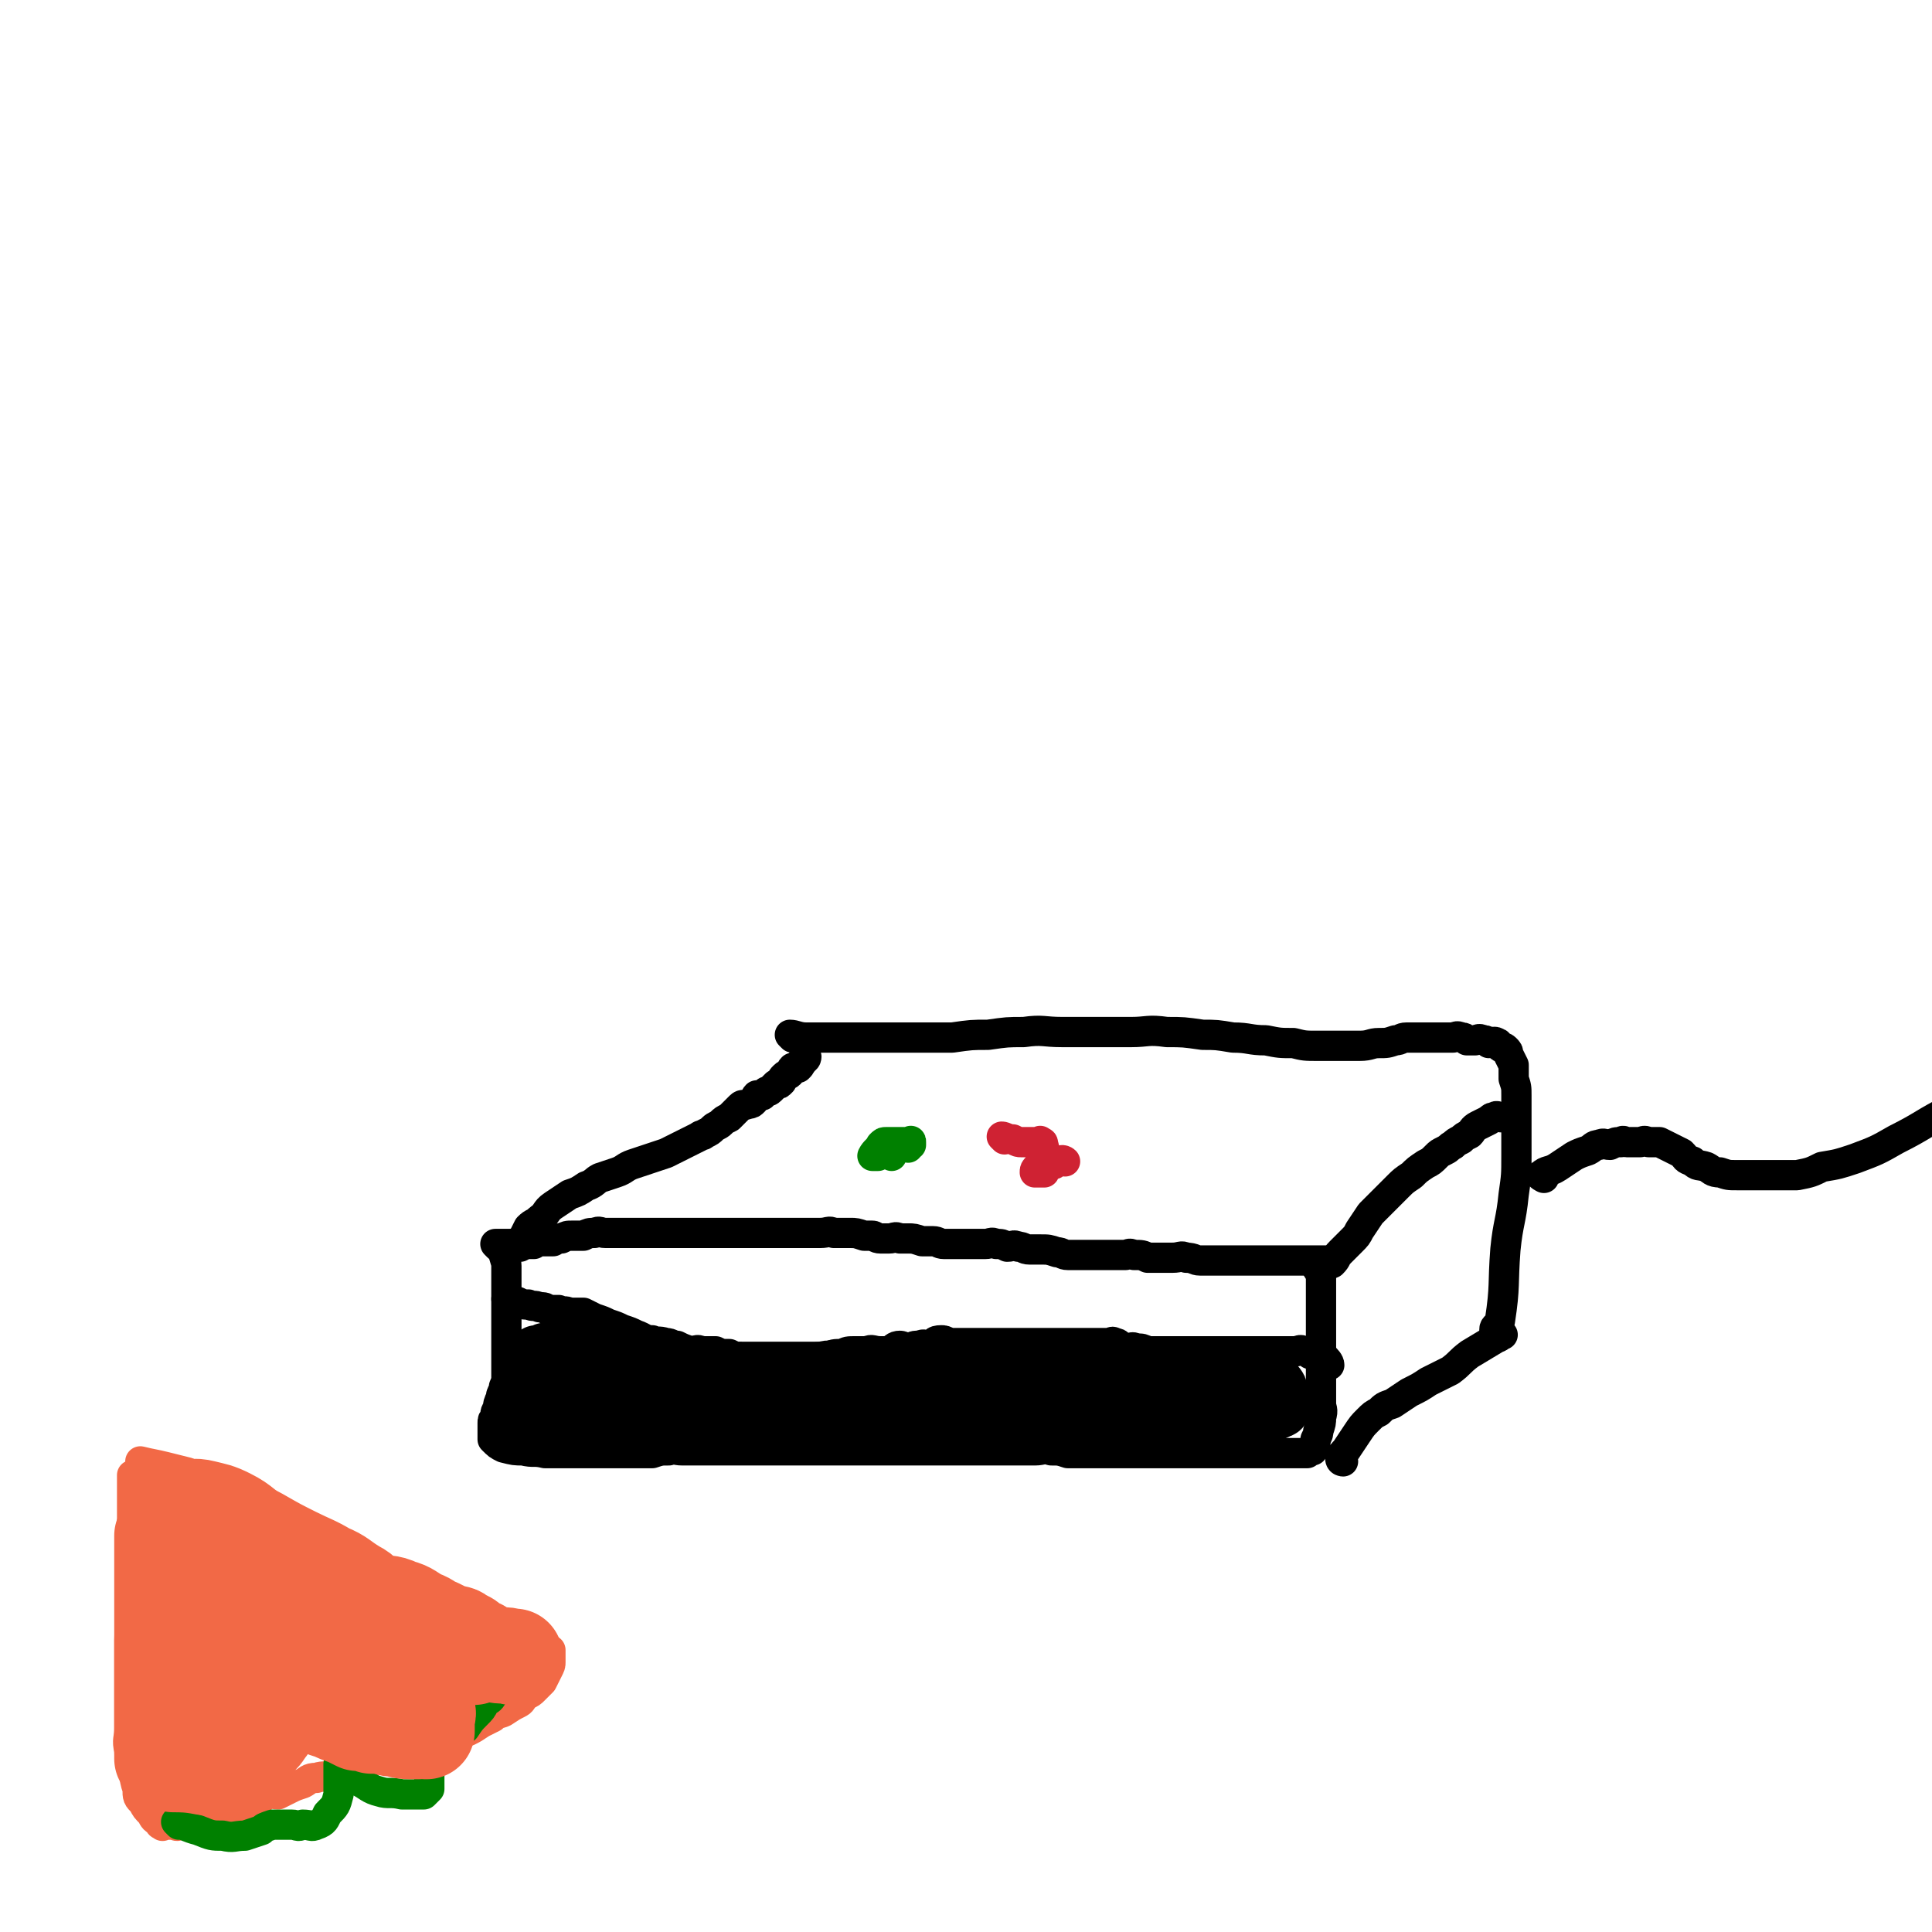 <svg viewBox='0 0 702 702' version='1.1' xmlns='http://www.w3.org/2000/svg' xmlns:xlink='http://www.w3.org/1999/xlink'><g fill='none' stroke='#000000' stroke-width='11' stroke-linecap='round' stroke-linejoin='round'><path d='M181,453c0,0 -1,-1 -1,-1 1,0 2,0 4,0 3,0 3,0 6,0 2,0 2,0 4,0 1,-1 1,-1 3,-1 2,0 2,0 4,0 1,-1 1,-1 3,-1 2,-1 2,-1 4,-1 2,0 2,0 4,0 2,-1 2,-1 4,-1 2,-1 2,0 4,0 3,0 3,0 6,0 3,0 3,0 6,0 3,0 3,0 5,0 2,0 2,0 5,0 2,0 2,0 4,0 2,0 2,0 4,0 2,0 2,0 4,0 2,0 2,0 4,0 3,0 3,0 5,0 2,0 2,0 5,0 2,0 2,0 4,0 2,0 2,0 3,0 2,0 2,0 3,0 2,0 2,0 4,0 2,0 2,0 4,0 1,0 1,0 3,0 2,0 2,0 4,0 3,0 3,0 5,0 3,0 3,-1 5,0 3,0 3,0 6,0 2,0 2,0 5,1 1,0 1,0 3,0 1,0 1,1 3,1 2,0 2,0 3,0 2,0 2,-1 4,0 1,0 1,0 3,0 2,0 2,0 5,1 2,0 2,0 4,0 2,0 2,1 4,1 3,0 3,0 5,0 3,0 3,0 6,0 2,0 2,0 4,0 2,0 2,-1 4,0 2,0 2,0 4,1 2,0 2,-1 4,0 2,0 2,1 4,1 2,0 2,0 4,0 3,0 3,0 6,1 2,0 2,1 4,1 3,0 4,0 7,0 2,0 2,0 5,0 1,0 1,0 3,0 3,0 3,0 6,0 1,0 1,-1 3,0 3,0 3,0 5,1 3,0 3,0 5,0 2,0 2,0 4,0 3,0 3,-1 5,0 3,0 3,1 5,1 3,0 3,0 5,0 2,0 2,0 4,0 2,0 2,0 4,0 3,0 3,0 5,0 2,0 2,0 4,0 3,0 3,0 5,0 2,0 2,0 4,0 2,0 2,0 4,0 1,0 1,0 3,0 1,0 1,0 2,0 0,0 0,0 1,0 1,0 1,0 2,0 0,0 0,0 1,0 0,0 0,0 1,0 0,0 0,0 1,0 0,0 0,0 0,0 1,0 1,0 1,0 '/><path d='M184,456c0,0 -1,-1 -1,-1 0,2 1,3 1,5 0,3 0,3 0,5 0,4 0,4 0,7 0,3 0,3 0,6 0,3 0,3 0,5 0,3 0,3 0,5 0,3 0,3 0,5 0,1 0,1 0,3 0,2 0,2 0,3 0,2 0,2 0,3 -1,2 -1,2 -1,3 -1,2 -1,2 -1,3 -1,2 -1,2 -1,4 -1,1 -1,1 -1,3 -1,1 -1,1 -1,2 0,1 0,1 0,2 0,1 0,1 0,1 0,0 0,0 0,1 0,0 0,0 0,1 0,0 0,1 0,1 2,2 2,2 4,3 4,1 4,1 7,1 4,1 4,0 8,1 4,0 4,0 8,0 4,0 4,0 8,0 4,0 4,0 7,0 4,0 4,0 8,0 4,0 4,0 8,0 3,-1 3,-1 6,-1 2,-1 2,0 5,0 2,0 2,0 4,0 2,0 2,0 5,0 2,0 2,0 5,0 4,0 4,0 7,0 4,0 4,0 7,0 3,0 3,0 7,0 3,0 3,0 6,0 3,0 3,0 6,0 3,0 3,0 6,0 4,0 4,0 7,0 2,0 2,0 5,0 2,0 2,0 4,0 3,0 3,0 6,0 2,0 2,0 3,0 2,0 2,0 4,0 2,0 2,0 4,0 3,0 3,0 6,0 2,0 2,0 4,0 3,0 3,0 5,0 3,0 3,0 5,0 3,0 3,0 6,0 3,0 3,0 5,0 3,0 3,0 5,0 3,0 3,0 6,0 3,0 3,-1 6,0 3,0 3,0 6,1 3,0 3,0 6,0 3,0 3,0 6,0 4,0 4,0 7,0 3,0 3,0 6,0 4,0 4,0 8,0 4,0 4,0 8,0 3,0 3,0 6,0 2,0 2,0 4,0 2,0 2,0 4,0 1,0 1,0 2,0 1,0 1,0 2,0 1,0 1,0 2,0 1,0 1,0 2,0 1,0 1,0 3,0 1,0 1,0 2,0 1,0 1,0 1,0 2,0 2,0 4,0 1,0 1,0 1,0 1,0 1,0 2,0 1,0 1,0 2,0 1,0 1,0 2,0 1,0 1,0 2,0 1,0 1,0 2,0 1,0 1,0 1,0 1,0 1,0 1,0 1,0 1,0 1,0 1,-1 2,-1 2,-1 1,-2 1,-2 1,-4 1,-2 1,-2 1,-3 1,-3 1,-3 1,-5 1,-3 0,-3 0,-5 0,-2 0,-2 0,-4 0,-3 0,-3 0,-5 0,-2 0,-2 0,-4 0,-3 0,-3 0,-5 0,-2 0,-2 0,-4 0,-2 0,-2 0,-4 0,-2 0,-2 0,-4 0,-2 0,-2 0,-3 0,-2 0,-2 0,-4 0,-2 0,-2 0,-4 0,-2 0,-2 0,-4 0,-2 0,-3 0,-3 '/><path d='M189,453c0,0 -1,0 -1,-1 0,-1 1,-1 2,-2 1,-2 1,-2 2,-4 2,-2 2,-1 4,-3 3,-2 2,-3 5,-5 3,-2 3,-2 6,-4 3,-1 3,-1 6,-3 3,-1 3,-2 5,-3 3,-1 3,-1 6,-2 3,-1 3,-2 6,-3 3,-1 3,-1 6,-2 3,-1 3,-1 6,-2 2,-1 2,-1 4,-2 2,-1 2,-1 4,-2 2,-1 2,-1 4,-2 1,-1 1,0 2,-1 2,-1 2,-1 3,-2 1,-1 2,-1 3,-2 1,-1 1,-1 3,-2 1,-1 1,-1 2,-2 1,-1 1,-1 2,-2 1,-1 1,0 3,-1 1,0 1,0 2,-1 1,-1 0,-1 1,-2 1,0 1,0 2,0 1,-1 1,-1 1,-1 1,-1 1,0 2,-1 1,-1 1,-1 2,-2 1,0 1,0 2,-1 0,-1 0,-1 1,-2 1,-1 1,0 2,-1 1,-1 0,-1 1,-2 1,0 1,0 2,0 1,-1 1,-1 1,-2 1,-1 1,0 1,-1 1,0 1,-1 1,-1 '/><path d='M480,462c0,0 -2,-1 -1,-1 1,-1 3,-1 5,-2 2,-2 1,-2 3,-4 2,-2 2,-2 4,-4 2,-2 2,-2 3,-4 2,-3 2,-3 4,-6 2,-2 2,-2 5,-5 2,-2 2,-2 5,-5 2,-2 2,-2 5,-4 2,-2 2,-2 5,-4 2,-1 2,-1 4,-3 1,-1 1,-1 3,-2 2,-1 1,-1 3,-2 1,-1 1,-1 3,-2 1,-1 1,-1 3,-2 1,-1 1,-2 3,-3 2,-1 2,-1 4,-2 1,-1 1,-1 2,-1 1,-1 1,0 3,0 1,0 1,0 1,0 '/><path d='M488,531c0,0 -1,0 -1,-1 0,-1 1,-2 2,-3 2,-3 2,-3 4,-6 2,-3 2,-3 4,-5 2,-2 2,-2 4,-3 2,-2 2,-2 5,-3 3,-2 3,-2 6,-4 4,-2 4,-2 7,-4 4,-2 4,-2 8,-4 4,-3 3,-3 7,-6 5,-3 5,-3 10,-6 1,0 1,-1 2,-1 '/><path d='M288,377c0,0 -1,-1 -1,-1 2,0 3,1 6,1 4,0 4,0 9,0 5,0 5,0 11,0 4,0 4,0 9,0 6,0 6,0 11,0 7,0 7,0 13,0 7,-1 7,-1 13,-1 7,-1 7,-1 13,-1 7,-1 7,0 14,0 7,0 7,0 14,0 5,0 5,0 11,0 6,0 6,-1 13,0 6,0 6,0 13,1 5,0 5,0 11,1 6,0 6,1 12,1 5,1 5,1 10,1 4,1 4,1 9,1 4,0 4,0 7,0 4,0 4,0 8,0 4,0 4,-1 7,-1 3,0 3,0 6,-1 2,0 2,-1 4,-1 1,0 1,0 2,0 1,0 1,0 2,0 1,0 1,0 1,0 1,0 1,0 2,0 0,0 0,0 1,0 1,0 1,0 1,0 1,0 1,0 2,0 1,0 1,0 1,0 2,0 2,0 3,0 1,0 1,0 2,0 1,0 1,-1 3,0 1,0 1,0 2,1 2,0 2,0 3,0 1,0 1,-1 3,0 1,0 1,0 2,1 1,0 2,-1 3,0 1,0 0,1 1,1 0,1 1,0 2,1 1,1 1,1 1,2 1,2 1,2 2,4 0,2 0,2 0,5 1,3 1,3 1,6 0,3 0,3 0,6 0,3 0,3 0,7 0,4 0,4 0,9 0,7 0,7 -1,14 -1,10 -2,10 -3,20 -1,13 0,13 -2,26 -1,2 -2,2 -2,3 '/><path d='M185,473c0,0 -1,-1 -1,-1 1,0 2,1 4,1 2,1 2,1 4,1 2,1 2,0 4,1 2,0 2,0 3,1 2,0 2,0 4,0 2,1 2,0 4,1 3,0 3,0 5,0 2,1 2,1 4,2 3,1 3,1 5,2 3,1 3,1 5,2 3,1 3,1 5,2 3,1 3,2 6,2 2,1 2,0 5,1 2,0 2,1 4,1 2,1 2,1 5,2 2,0 2,-1 4,0 2,0 2,0 5,0 2,1 2,1 5,1 2,1 2,1 5,1 2,0 2,0 5,0 2,0 2,0 4,0 2,0 2,0 3,0 2,0 2,0 4,0 2,0 2,0 3,0 2,0 2,0 4,0 2,0 2,0 4,0 2,0 2,0 4,0 2,-1 2,-1 5,-1 2,-1 2,-1 5,-1 2,0 2,0 4,0 2,-1 2,0 5,0 1,0 1,0 3,0 2,-1 2,-2 4,-2 1,0 2,1 4,1 1,-1 1,-1 3,-1 2,-1 2,0 4,0 2,-1 1,-2 4,-2 1,0 1,0 3,1 2,0 2,0 3,0 2,0 2,0 3,0 2,0 2,0 3,0 2,0 2,0 4,0 1,0 1,0 2,0 2,0 2,0 3,0 2,0 2,0 3,0 2,0 2,0 3,0 2,0 2,0 4,0 2,0 2,0 4,0 2,0 2,0 4,0 3,0 3,0 5,0 2,0 2,0 4,0 2,0 2,0 4,0 1,0 1,0 3,0 1,0 1,0 3,0 1,0 1,0 3,0 1,0 1,-1 2,0 1,0 1,0 2,1 1,1 1,1 3,1 1,0 1,-1 3,0 2,0 2,0 4,1 1,0 1,0 3,0 2,0 2,0 4,0 1,0 1,0 3,0 1,0 1,0 3,0 1,0 1,0 3,0 1,0 1,0 3,0 1,0 1,0 2,0 1,0 1,0 3,0 1,0 1,0 2,0 1,0 1,0 3,0 1,0 1,0 3,0 1,0 1,0 3,0 2,0 2,0 4,0 1,0 1,0 3,0 1,0 1,0 3,0 1,0 1,0 3,0 1,0 1,0 3,0 1,0 1,0 3,0 1,0 1,-1 3,0 1,0 1,0 2,1 2,0 3,0 5,1 1,1 2,2 2,3 '/></g>
<g fill='none' stroke='#008000' stroke-width='11' stroke-linecap='round' stroke-linejoin='round'><path d='M324,420c0,0 0,-1 -1,-1 -2,0 -2,0 -4,1 -1,0 -1,0 -1,0 -1,0 -1,0 -1,0 1,-2 2,-2 3,-4 1,-1 1,-1 2,-1 2,0 2,0 3,0 1,0 1,0 2,0 1,0 1,0 2,0 1,0 1,0 1,0 1,0 1,-1 1,0 0,0 0,0 0,1 -1,0 -1,0 -1,1 '/></g>
<g fill='none' stroke='#CF2233' stroke-width='11' stroke-linecap='round' stroke-linejoin='round'><path d='M365,414c0,0 -1,-1 -1,-1 1,0 2,1 4,1 2,1 2,1 3,1 1,0 1,0 2,0 1,0 1,0 2,0 1,0 1,0 2,0 1,0 1,-1 1,0 1,0 1,0 1,1 1,2 0,2 0,3 1,2 0,2 0,3 0,1 0,1 0,2 0,1 0,1 0,2 0,0 1,0 0,0 0,0 0,0 -1,0 -1,0 -1,0 -1,0 -1,0 -1,0 -1,0 0,-1 0,-1 1,-2 2,-1 2,-1 4,-1 2,-1 2,-1 4,-1 1,-1 2,0 2,0 0,0 -1,-1 -2,0 -1,0 -1,0 -2,1 '/></g>
<g fill='none' stroke='#000000' stroke-width='11' stroke-linecap='round' stroke-linejoin='round'><path d='M561,428c0,0 -2,-1 -1,-1 2,-2 3,-1 6,-3 3,-2 3,-2 6,-4 2,-1 2,-1 5,-2 2,-1 2,-2 4,-2 2,-1 2,0 4,0 2,-1 2,-1 4,-1 1,-1 1,0 2,0 1,0 1,0 2,0 1,0 1,0 3,0 1,0 1,-1 3,0 2,0 2,0 4,0 2,1 2,1 4,2 2,1 2,1 4,2 2,2 1,2 4,3 2,2 2,1 5,2 2,1 2,2 5,2 3,1 3,1 6,1 3,0 3,0 6,0 4,0 4,0 7,0 4,0 4,0 9,0 5,-1 5,-1 9,-3 6,-1 6,-1 12,-3 8,-3 8,-3 15,-7 10,-5 10,-6 20,-11 '/></g>
<g fill='none' stroke='#000000' stroke-width='21' stroke-linecap='round' stroke-linejoin='round'><path d='M204,511c0,0 -1,-1 -1,-1 '/><path d='M204,511c0,0 -1,-1 -1,-1 1,0 2,1 3,1 5,1 5,1 9,2 4,0 4,1 8,1 4,1 4,1 8,1 4,0 4,0 7,0 3,0 3,0 5,0 2,0 2,0 4,0 2,0 2,0 4,0 2,0 2,0 4,0 2,0 2,0 3,0 1,0 2,-1 2,0 -4,1 -6,1 -11,2 -7,1 -7,1 -13,2 -7,0 -7,1 -14,1 -4,0 -5,0 -9,-1 -3,-1 -3,-1 -6,-2 -1,-1 -1,-1 -3,-1 -1,0 -1,0 -2,0 0,0 -1,0 -1,0 1,0 2,0 3,0 4,0 4,0 8,0 5,0 5,0 10,0 4,0 4,0 8,0 3,0 3,0 5,0 1,0 3,0 2,0 -1,0 -3,0 -6,0 -3,0 -3,0 -6,0 -3,0 -3,0 -7,0 -3,0 -3,0 -6,0 -2,0 -2,0 -4,0 -1,0 -1,0 -2,0 -1,0 -1,0 -2,0 -1,0 -1,0 -2,0 -1,0 -1,0 -3,0 -2,0 -2,0 -3,0 -1,0 -1,0 -3,0 -1,0 -1,0 -2,0 0,0 -1,0 -1,0 0,-1 1,-2 1,-3 0,0 0,0 0,-1 0,-1 0,-1 0,-2 0,-1 -1,-1 0,-2 0,-1 0,-1 1,-2 0,-1 0,-1 1,-2 0,0 1,0 1,-1 0,0 0,0 0,-1 0,0 0,0 0,0 0,-1 1,0 1,0 0,-1 0,-1 0,-1 0,-1 0,-1 0,-1 0,-1 0,-1 0,-1 0,-1 0,-1 0,-2 0,0 0,0 0,-1 0,-1 0,-1 0,-2 0,0 0,0 0,0 0,-1 -1,-1 0,-2 0,0 1,0 2,0 1,-1 1,-1 2,-1 2,-1 3,0 5,0 3,0 3,-1 6,0 3,0 3,1 6,2 3,1 2,1 5,2 3,1 3,1 6,2 2,1 2,1 5,2 3,1 3,1 6,2 2,0 2,0 5,1 3,0 3,0 6,1 2,0 2,0 5,1 3,0 3,0 7,1 3,0 3,0 7,0 3,0 3,0 6,0 2,0 2,0 5,0 2,0 2,0 5,0 2,0 2,0 4,0 2,0 2,0 4,0 2,0 2,0 5,0 3,0 3,0 6,0 3,0 3,0 6,0 3,0 3,0 6,0 3,0 3,0 6,0 3,0 3,0 5,0 3,0 3,0 6,0 3,0 3,0 5,0 3,0 3,0 5,0 3,0 3,0 6,0 3,0 3,0 6,0 3,0 3,0 6,0 3,0 3,0 6,0 3,0 3,0 6,0 3,0 3,0 5,0 3,0 3,0 5,0 3,0 3,0 5,0 3,0 3,0 5,0 3,0 3,0 5,0 2,0 2,0 4,0 2,0 2,0 3,0 2,0 2,0 4,0 2,0 2,0 3,0 1,0 1,0 2,0 2,0 2,0 4,0 2,0 2,0 4,0 2,0 2,0 4,0 2,0 2,0 3,0 2,0 2,0 3,0 2,0 2,0 3,0 2,0 2,0 3,0 1,0 1,0 2,0 1,0 1,0 2,0 1,-1 1,-1 2,-1 1,-1 1,0 1,0 1,0 1,0 1,0 1,0 1,0 1,0 1,0 1,0 1,0 1,0 1,0 1,0 1,0 1,0 2,0 1,0 1,0 1,0 1,0 1,0 1,0 1,0 1,0 1,0 -2,0 -3,0 -5,0 -4,0 -4,0 -8,0 -3,0 -3,0 -7,0 -3,0 -3,0 -6,0 -4,0 -4,-1 -8,0 -3,0 -3,0 -7,1 -4,0 -4,0 -7,0 -3,0 -3,0 -6,0 -3,0 -3,0 -6,0 -2,0 -2,0 -5,0 -2,0 -2,0 -4,0 -2,0 -2,0 -4,0 -2,0 -2,0 -3,0 -3,0 -3,0 -7,0 -2,0 -2,0 -5,0 -3,0 -3,0 -7,0 -3,0 -3,0 -6,0 -1,0 -1,0 -3,0 -2,0 -2,0 -3,0 -2,0 -2,0 -4,0 -2,0 -2,0 -3,0 -2,0 -2,0 -4,0 -3,0 -3,0 -5,1 -3,0 -3,0 -5,0 -2,0 -2,0 -4,0 -3,0 -3,-1 -5,0 -3,0 -3,0 -5,1 -2,0 -2,0 -4,1 -3,0 -3,0 -6,1 -3,0 -3,-1 -6,0 -3,0 -3,0 -6,1 -4,0 -4,0 -8,1 -5,0 -5,0 -9,1 -4,0 -4,0 -7,0 -2,0 -2,0 -4,0 -1,0 -1,0 -3,0 -1,0 -1,0 -2,0 0,0 0,0 0,0 -1,0 -2,0 -1,0 0,0 1,0 2,0 6,0 6,0 11,0 6,0 6,0 11,0 6,0 6,0 11,0 7,0 7,0 13,0 7,0 7,0 13,0 6,0 6,-1 11,0 7,0 7,0 13,1 7,0 7,0 14,0 6,0 6,0 12,0 6,0 6,0 12,0 6,0 6,0 12,0 5,0 5,0 10,0 5,0 5,0 10,0 6,-1 6,-1 12,-1 5,-1 5,-1 9,-1 5,-1 5,0 9,0 3,-1 3,-1 5,-1 3,-1 3,0 6,0 2,0 2,0 4,0 1,0 1,0 2,0 1,0 1,0 2,0 0,0 0,0 1,0 0,0 1,0 1,0 0,-1 -1,-1 -1,-1 0,-1 0,-1 0,-2 0,-1 0,-1 0,-2 0,-1 0,-1 0,-2 0,-1 0,-1 0,-2 0,-1 0,-1 0,-1 0,-1 0,-1 0,-1 0,0 1,0 0,0 0,-1 0,-1 -1,-1 -2,-1 -2,0 -4,0 -3,0 -3,-1 -7,0 -5,0 -5,1 -10,2 -6,1 -6,1 -11,2 -6,1 -6,2 -11,2 -5,1 -5,1 -11,2 -6,0 -6,0 -11,0 -3,0 -3,0 -7,0 -2,0 -2,0 -4,0 -1,0 -1,0 -2,0 -1,0 -1,0 -1,0 3,0 3,0 7,0 4,0 4,0 9,0 3,0 3,0 7,0 4,0 4,0 7,0 5,0 5,0 9,0 4,0 4,0 9,0 4,-1 3,-1 7,-1 3,-1 3,0 5,0 2,0 2,0 4,0 2,0 2,0 3,0 2,-1 2,-1 4,-1 2,0 2,0 4,0 1,0 1,0 1,0 1,0 1,0 1,0 1,0 1,0 2,0 0,0 0,0 1,0 1,0 1,0 2,0 0,0 0,0 0,0 1,0 1,0 1,0 1,0 1,-1 1,0 1,0 0,1 0,2 1,1 1,0 1,1 1,1 0,1 0,3 0,0 0,0 0,1 0,0 1,1 0,1 -2,1 -2,1 -5,2 -5,1 -5,0 -10,1 -4,0 -4,0 -7,0 -4,0 -4,0 -8,0 -3,0 -3,0 -6,0 -3,0 -3,0 -5,0 -3,0 -3,0 -6,0 -2,0 -2,0 -4,0 -1,0 -3,0 -3,0 1,-1 2,-2 4,-2 5,-2 5,-2 9,-3 4,0 5,0 9,0 3,-1 3,-1 6,-1 2,-1 2,0 5,0 2,0 2,0 4,0 1,0 1,0 1,0 2,0 2,0 3,0 2,-1 1,-1 2,-1 1,-1 1,0 2,0 1,0 1,0 2,0 1,0 1,0 2,0 1,0 1,0 1,0 1,0 1,0 1,0 1,0 2,0 1,0 -2,-3 -2,-3 -6,-5 -3,-2 -3,-2 -7,-3 -6,-2 -6,-2 -12,-2 -6,-1 -6,0 -11,0 -4,0 -4,0 -8,0 -4,0 -4,0 -8,0 -4,0 -4,0 -7,0 -4,0 -4,0 -8,0 -4,0 -4,0 -8,0 -4,0 -4,0 -8,0 -5,0 -5,0 -11,0 -7,0 -7,0 -14,0 -7,0 -7,0 -14,0 -7,0 -7,0 -14,0 -7,0 -7,0 -13,0 -5,0 -5,0 -9,0 -3,0 -3,-1 -6,0 -3,0 -3,1 -6,1 -1,1 -1,1 -1,1 '/></g>
<g fill='none' stroke='#F26946' stroke-width='11' stroke-linecap='round' stroke-linejoin='round'><path d='M52,532c0,0 -1,-1 -1,-1 4,1 5,1 9,2 4,1 4,1 8,2 4,2 4,2 7,3 4,2 4,2 8,4 4,2 4,2 7,4 4,2 4,2 8,4 3,2 3,2 6,4 4,2 4,2 7,4 4,2 4,2 8,4 4,2 3,3 7,5 3,3 3,3 7,5 3,2 3,2 7,4 3,2 3,2 7,4 3,2 4,1 7,3 3,2 3,2 6,4 2,1 3,1 5,2 2,1 2,1 4,2 2,1 2,1 4,2 2,1 2,1 4,2 2,0 2,0 3,1 2,0 2,0 4,1 2,0 2,0 3,1 2,0 2,-1 4,0 1,0 1,0 2,0 1,0 1,0 2,1 1,0 1,0 2,0 1,0 1,0 2,1 0,0 0,0 1,0 0,0 0,-1 0,0 0,1 0,1 0,2 0,1 0,1 0,2 0,1 0,1 -1,3 -1,2 -1,2 -2,4 -1,1 -1,1 -3,3 -1,1 -1,1 -3,2 -2,2 -1,2 -3,3 -2,1 -2,1 -5,3 -2,1 -2,0 -4,2 -2,1 -2,1 -4,2 -3,2 -3,2 -5,3 -3,1 -3,1 -6,2 -3,1 -3,2 -7,3 -3,1 -3,1 -7,2 -3,1 -3,1 -6,2 -2,1 -2,1 -4,1 -3,0 -3,0 -5,1 -3,0 -3,0 -5,1 -2,0 -2,0 -4,1 -3,1 -2,2 -5,3 -3,1 -3,0 -6,1 -3,0 -3,1 -5,2 -3,1 -3,1 -5,2 -2,1 -2,1 -4,2 -2,0 -2,-1 -4,0 -1,0 -1,1 -3,2 -2,1 -2,1 -4,2 -1,0 -1,0 -3,1 -1,1 -1,1 -2,2 -2,0 -2,-1 -4,-1 -1,1 -1,2 -3,3 -2,1 -2,0 -4,0 -2,1 -2,1 -4,1 -1,1 -1,0 -3,0 -1,1 -1,1 -2,1 -1,1 -1,0 -1,0 -1,0 -1,0 -2,0 0,0 0,0 -1,0 0,0 0,0 0,0 -1,0 -1,0 -1,0 -1,0 -1,1 -1,0 -1,0 -1,0 -1,-1 -2,-1 -2,-1 -3,-3 -2,-2 -2,-2 -3,-4 -2,-2 -2,-2 -2,-5 -1,-3 -1,-3 -1,-6 -1,-4 -2,-4 -2,-8 -1,-4 0,-4 0,-8 0,-4 0,-4 0,-8 0,-3 0,-3 0,-7 0,-4 0,-4 0,-8 0,-4 0,-4 0,-9 0,-4 1,-4 1,-9 0,-5 0,-5 0,-10 0,-4 0,-4 0,-8 0,-3 0,-3 0,-7 0,-3 0,-3 0,-7 0,-4 0,-4 0,-8 0,-3 0,-3 0,-6 0,-3 0,-3 0,-5 0,0 0,0 0,0 '/></g>
<g fill='none' stroke='#008000' stroke-width='11' stroke-linecap='round' stroke-linejoin='round'><path d='M65,663c0,0 -1,-1 -1,-1 3,1 4,2 8,3 5,2 5,2 9,2 4,1 4,0 8,0 3,-1 3,-1 6,-2 1,-1 1,-1 4,-2 1,0 1,0 3,0 2,0 2,0 4,0 2,0 2,1 4,0 3,0 3,1 5,0 3,-1 3,-2 4,-4 3,-3 3,-3 4,-7 0,-2 0,-2 0,-5 0,-2 0,-2 0,-3 0,-1 0,-1 0,-1 0,-1 0,-1 0,-1 0,-1 0,-1 0,-1 1,1 1,1 2,2 2,2 2,2 5,4 4,2 4,3 8,4 3,1 4,0 8,1 2,0 2,0 5,0 2,0 2,0 3,0 1,-1 1,-1 2,-2 0,-1 0,-1 0,-2 0,-1 0,-1 0,-2 0,-1 0,-1 0,-2 0,-1 0,-2 1,-3 1,-2 1,-1 2,-3 3,-2 3,-2 5,-5 2,-3 2,-3 5,-5 2,-3 2,-3 4,-5 2,-2 2,-2 3,-4 2,-2 2,-1 3,-3 1,-1 1,-1 2,-2 2,-2 3,-2 4,-4 1,0 1,-1 1,-1 '/></g>
<g fill='none' stroke='#F26946' stroke-width='35' stroke-linecap='round' stroke-linejoin='round'><path d='M76,589c0,0 0,0 -1,-1 0,-1 1,-1 1,-1 -1,-2 -1,-2 -2,-4 -1,-2 0,-2 -1,-3 -1,-2 -1,-2 -2,-3 -1,-1 -1,-1 -2,-2 -1,-1 0,-1 -1,-2 0,-1 0,0 -1,0 0,0 -1,-1 -1,0 0,6 0,6 -1,13 -1,9 -1,9 -2,19 -1,8 -1,8 -2,17 0,6 0,6 -1,11 0,3 -1,3 -1,5 0,1 0,1 0,1 0,-3 0,-4 0,-7 0,-4 0,-4 0,-8 0,-3 0,-3 0,-7 0,-3 0,-3 0,-6 0,-4 0,-4 0,-7 0,-3 0,-3 0,-7 0,-4 0,-4 0,-7 0,-4 0,-4 0,-7 0,-3 0,-3 0,-5 0,-2 0,-2 0,-4 0,-1 0,-1 0,-2 0,-1 0,-1 0,-2 0,-1 0,-1 0,-2 0,-1 0,-1 0,-3 0,-2 0,-2 0,-3 0,-1 0,-1 0,-1 0,0 0,0 0,-1 0,0 0,0 0,0 0,-1 0,-1 0,-1 0,-1 0,-1 0,-1 1,-1 2,-1 3,0 5,2 5,2 10,6 5,5 5,5 9,11 5,7 5,8 9,15 4,6 5,6 9,12 5,5 4,5 9,10 3,3 3,4 7,7 2,2 3,2 6,3 2,1 2,1 5,2 2,1 2,1 4,2 3,0 3,0 5,1 4,0 3,0 7,1 3,0 3,1 7,1 1,0 1,0 3,0 1,-1 1,0 2,0 1,0 1,0 1,0 0,-1 0,-1 0,-1 0,-2 0,-2 0,-3 0,-2 1,-2 0,-4 -2,-3 -2,-3 -5,-6 -3,-3 -3,-3 -7,-5 -4,-3 -4,-3 -9,-5 -6,-2 -6,-2 -12,-4 -7,-2 -7,-2 -14,-4 -7,-1 -7,0 -14,-3 -6,-1 -6,-2 -11,-5 -5,-2 -5,-2 -9,-5 -4,-2 -4,-2 -6,-5 -2,-1 -2,-2 -3,-4 -1,-1 -1,-1 -1,-3 0,-1 0,-1 0,-3 0,-2 0,-2 1,-4 1,0 1,0 2,0 3,-2 3,-2 6,-3 5,0 5,0 10,1 6,0 6,0 12,3 7,2 7,3 14,7 7,3 7,4 14,8 7,3 7,3 14,6 8,2 8,1 16,3 5,2 5,3 10,6 3,1 3,1 6,4 1,0 1,1 2,2 0,0 2,0 1,0 -1,0 -2,0 -4,0 -7,-1 -7,-1 -14,-1 -6,-1 -6,-2 -13,-2 -7,-1 -7,-1 -14,-1 -7,-1 -7,-1 -15,-1 -6,-1 -6,-1 -13,-1 -5,-1 -5,-1 -10,0 -3,0 -3,0 -7,1 -2,0 -2,0 -4,1 -1,0 -1,0 -2,0 -1,2 -1,2 -1,3 0,2 0,2 0,3 0,2 0,2 1,4 1,3 1,3 4,6 2,2 2,2 5,4 2,2 2,2 5,3 2,1 2,1 4,2 2,1 1,2 3,2 0,1 1,0 1,1 0,0 0,1 -1,2 -2,3 -2,3 -5,5 -4,2 -4,2 -9,4 -5,2 -5,2 -10,3 -3,1 -3,0 -7,1 -1,0 -4,-1 -3,0 3,0 6,0 11,1 5,0 5,0 9,0 2,0 2,0 4,0 1,0 2,0 2,0 1,-3 0,-3 -1,-6 -1,-4 -1,-4 -2,-8 -2,-4 -2,-4 -4,-9 -3,-5 -3,-5 -5,-10 -3,-4 -2,-5 -4,-9 -2,-4 -2,-4 -4,-8 -1,-4 -2,-4 -3,-8 0,-3 0,-3 0,-6 0,-2 -1,-2 -1,-5 0,-1 0,-1 0,-3 0,-2 0,-2 0,-4 0,0 0,0 0,-1 0,-1 0,-1 0,-2 0,-1 0,-1 0,-2 0,-1 0,-1 0,-2 0,-1 0,-1 0,-3 0,-2 0,-2 0,-3 0,-1 0,-1 0,-2 0,-1 0,-1 0,-2 0,0 0,0 0,-1 0,0 0,0 0,0 1,-1 1,0 2,0 3,0 3,-1 7,0 4,1 5,1 9,3 6,3 5,4 11,7 7,4 7,4 13,7 6,3 7,3 12,6 5,2 5,3 10,6 4,2 3,3 7,5 4,1 5,0 9,2 4,1 4,2 8,4 3,1 3,2 6,3 2,1 2,1 4,2 3,1 3,0 5,2 3,1 2,1 4,3 2,1 2,0 3,1 2,1 2,1 4,2 4,1 4,0 7,1 0,0 1,0 1,0 '/></g>
</svg>